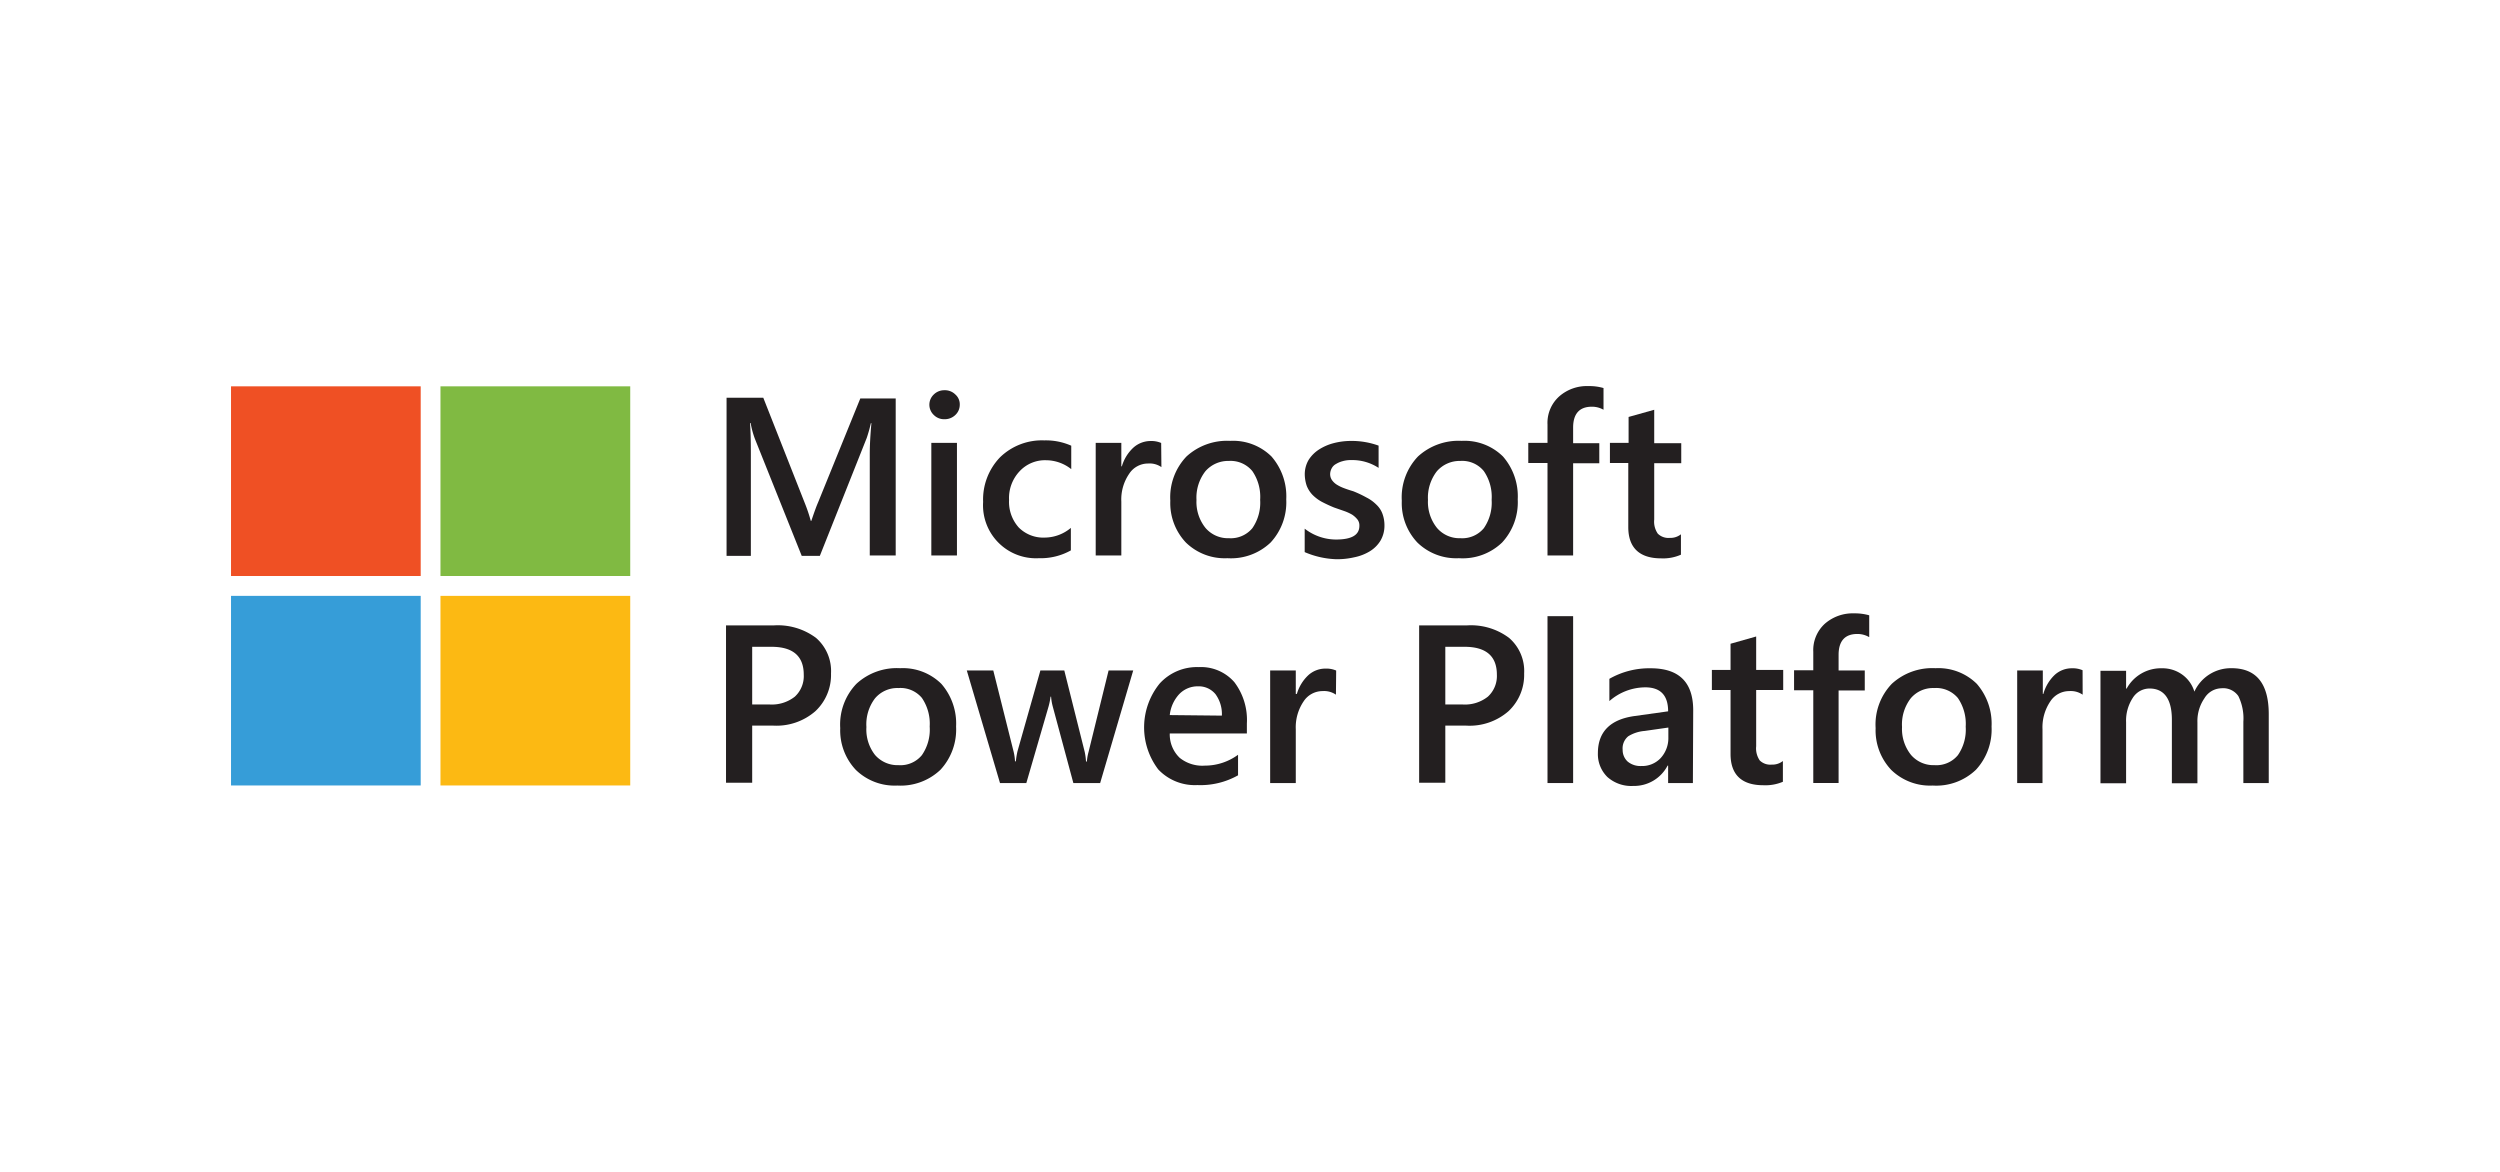 <svg xmlns="http://www.w3.org/2000/svg" xmlns:xlink="http://www.w3.org/1999/xlink" id="Layer_1" data-name="Layer 1" viewBox="0 0 320 150"><defs><style>.cls-1{fill:none;}.cls-2{clip-path:url(#clip-path);}.cls-3{clip-path:url(#clip-path-2);}.cls-4{fill:#231f20;}.cls-5{fill:#ef5024;}.cls-6{fill:#80ba42;}.cls-7{fill:#369dd8;}.cls-8{fill:#fcb913;}</style><clipPath id="clip-path"><rect class="cls-1" width="320" height="150"></rect></clipPath><clipPath id="clip-path-2"><rect class="cls-1" x="29.23" y="49.45" width="261.55" height="51.09"></rect></clipPath></defs><g class="cls-2"><g class="cls-3"><path class="cls-4" d="M114.65,71.1h-3.32v-13c0-1.07.07-2.39.21-3.93h-.07a18.32,18.32,0,0,1-.53,1.89l-6,15.09h-2.32l-6-15a11.65,11.65,0,0,1-.54-2H96c.07.82.11,2.14.11,4v13H93V50.91h4.7L103,64.36a20.7,20.7,0,0,1,.78,2.31h.07c.36-1.07.64-1.85.86-2.35L110.12,51h4.53Z"></path><path class="cls-4" d="M120.89,53.66a1.85,1.85,0,0,1-1.36-.54,1.8,1.8,0,0,1,0-2.63,1.9,1.9,0,0,1,1.36-.54,1.88,1.88,0,0,1,1.39.54,1.67,1.67,0,0,1,.57,1.32,1.78,1.78,0,0,1-.57,1.31A1.94,1.94,0,0,1,120.89,53.66Zm1.6,17.44h-3.28V56.69h3.28Z"></path><path class="cls-4" d="M137.07,70.45a7.91,7.91,0,0,1-4.1,1,6.78,6.78,0,0,1-7.13-7.2A7.79,7.79,0,0,1,128,58.54a7.68,7.68,0,0,1,5.66-2.17,8,8,0,0,1,3.46.68v3a5.23,5.23,0,0,0-3.21-1.14,4.43,4.43,0,0,0-3.38,1.39A5,5,0,0,0,129.16,64a4.9,4.9,0,0,0,1.25,3.53,4.44,4.44,0,0,0,3.35,1.28,5.25,5.25,0,0,0,3.31-1.24Z"></path><path class="cls-4" d="M148.66,59.79a2.64,2.64,0,0,0-1.71-.46,2.88,2.88,0,0,0-2.42,1.32,5.81,5.81,0,0,0-1,3.56V71.1h-3.28V56.69h3.28v3h.07a5.26,5.26,0,0,1,1.47-2.39,3.3,3.3,0,0,1,2.21-.85,3.15,3.15,0,0,1,1.35.25Z"></path><path class="cls-4" d="M157.11,71.45a7.11,7.11,0,0,1-5.31-2,7.35,7.35,0,0,1-2-5.35,7.56,7.56,0,0,1,2.07-5.67,7.69,7.69,0,0,1,5.6-2,7,7,0,0,1,5.28,2,7.75,7.75,0,0,1,1.89,5.49,7.57,7.57,0,0,1-2,5.52A7.34,7.34,0,0,1,157.11,71.45ZM157.29,59a3.86,3.86,0,0,0-3,1.32A5.51,5.51,0,0,0,153.15,64a5.3,5.3,0,0,0,1.15,3.57,3.77,3.77,0,0,0,3,1.32,3.59,3.59,0,0,0,3-1.28,5.73,5.73,0,0,0,1-3.64,5.81,5.81,0,0,0-1-3.67A3.61,3.61,0,0,0,157.29,59Z"></path><path class="cls-4" d="M167,70.67v-3a6.57,6.57,0,0,0,4,1.39c2,0,3-.57,3-1.75a1.24,1.24,0,0,0-.25-.82,3.07,3.07,0,0,0-.67-.61,5.85,5.85,0,0,0-1-.46l-1.32-.46a17.75,17.75,0,0,1-1.61-.75,5.15,5.15,0,0,1-1.17-.89,3.56,3.56,0,0,1-.72-1.14,4.76,4.76,0,0,1-.25-1.47,3.61,3.61,0,0,1,.5-1.85,4.37,4.37,0,0,1,1.32-1.32,6.45,6.45,0,0,1,1.89-.82,8.86,8.86,0,0,1,2.18-.28,10.1,10.1,0,0,1,3.56.6v2.85a6.15,6.15,0,0,0-3.49-1,3.7,3.7,0,0,0-1.11.14,3.11,3.11,0,0,0-.85.36,1.31,1.31,0,0,0-.54.53,1.64,1.64,0,0,0-.21.72,1.35,1.35,0,0,0,.21.78,2.2,2.2,0,0,0,.57.57,4.73,4.73,0,0,0,.93.47c.36.14.78.28,1.25.42a14.42,14.42,0,0,1,1.67.79,4.88,4.88,0,0,1,1.25.89,3.08,3.08,0,0,1,.79,1.14,4.28,4.28,0,0,1,.28,1.57,3.76,3.76,0,0,1-.5,1.92,4.08,4.08,0,0,1-1.35,1.36,6.14,6.14,0,0,1-2,.78,9.77,9.77,0,0,1-2.32.25A11.12,11.12,0,0,1,167,70.67Z"></path><path class="cls-4" d="M186.74,71.45a7.11,7.11,0,0,1-5.31-2,7.35,7.35,0,0,1-2-5.35,7.56,7.56,0,0,1,2.07-5.67,7.69,7.69,0,0,1,5.6-2,7,7,0,0,1,5.28,2,7.75,7.75,0,0,1,1.89,5.49,7.57,7.57,0,0,1-2,5.52A7.27,7.27,0,0,1,186.74,71.45ZM186.92,59a3.86,3.86,0,0,0-3,1.32A5.51,5.51,0,0,0,182.78,64a5.3,5.3,0,0,0,1.15,3.57,3.77,3.77,0,0,0,3,1.32,3.59,3.59,0,0,0,3-1.28,5.73,5.73,0,0,0,1-3.64,5.81,5.81,0,0,0-1-3.67A3.57,3.57,0,0,0,186.92,59Z"></path><path class="cls-4" d="M205.25,52.45a2.94,2.94,0,0,0-1.5-.39c-1.57,0-2.39.89-2.39,2.67v2h3.35v2.57h-3.35V71.1h-3.28V59.26h-2.46V56.69h2.46V54.34a4.54,4.54,0,0,1,1.5-3.6,5.35,5.35,0,0,1,3.74-1.32,6.45,6.45,0,0,1,1.93.25Z"></path><path class="cls-4" d="M215.16,71a5.63,5.63,0,0,1-2.53.47c-2.78,0-4.21-1.36-4.21-4V59.26h-2.35V56.69h2.39V53.37l3.28-.92v4.28h3.46v2.56h-3.46V66.5a2.7,2.7,0,0,0,.46,1.81,1.94,1.94,0,0,0,1.53.54,2.16,2.16,0,0,0,1.43-.46Z"></path><path class="cls-4" d="M96.28,92.88v7.31H92.93V80.05h6.13a8.17,8.17,0,0,1,5.39,1.6,5.62,5.62,0,0,1,1.92,4.56,6.36,6.36,0,0,1-2,4.82A7.57,7.57,0,0,1,99,92.88Zm0-10.09v7.38h2.18a4.75,4.75,0,0,0,3.28-1,3.57,3.57,0,0,0,1.14-2.81c0-2.39-1.39-3.57-4.14-3.57Z"></path><path class="cls-4" d="M114.86,100.55a7.11,7.11,0,0,1-5.31-2,7.36,7.36,0,0,1-2-5.35,7.53,7.53,0,0,1,2.07-5.67,7.63,7.63,0,0,1,5.6-2,7,7,0,0,1,5.27,2A7.72,7.72,0,0,1,122.38,93a7.59,7.59,0,0,1-2,5.53A7.4,7.4,0,0,1,114.86,100.55ZM115,88.07a3.73,3.73,0,0,0-3,1.32,5.49,5.49,0,0,0-1.1,3.67A5.29,5.29,0,0,0,112,96.63a3.81,3.81,0,0,0,3,1.31,3.55,3.55,0,0,0,3-1.28A5.72,5.72,0,0,0,119,93a5.85,5.85,0,0,0-1-3.67A3.57,3.57,0,0,0,115,88.07Z"></path><path class="cls-4" d="M145.06,85.79l-4.24,14.44h-3.43l-2.63-9.77a6.65,6.65,0,0,1-.22-1.29h-.07a8.53,8.53,0,0,1-.25,1.25l-2.85,9.81H128l-4.25-14.41h3.39l2.6,10.38a6.49,6.49,0,0,1,.18,1.25h.11a9.83,9.83,0,0,1,.21-1.29l2.93-10.34h3.06l2.61,10.41a8.23,8.23,0,0,1,.17,1.25h.11a6.35,6.35,0,0,1,.22-1.25l2.56-10.41h3.14Z"></path><path class="cls-4" d="M159.54,93.88h-9.81A4.14,4.14,0,0,0,151,97,4.62,4.62,0,0,0,154.22,98a7.18,7.18,0,0,0,4.25-1.39v2.63a9.8,9.8,0,0,1-5.21,1.25,6.44,6.44,0,0,1-5-2,8.9,8.9,0,0,1,.18-11,6.44,6.44,0,0,1,5-2.1A5.66,5.66,0,0,1,158,87.32a8,8,0,0,1,1.6,5.28v1.28ZM156.4,91.6a4.31,4.31,0,0,0-.82-2.75,2.77,2.77,0,0,0-2.25-1,3.26,3.26,0,0,0-2.39,1,4.66,4.66,0,0,0-1.21,2.68Z"></path><path class="cls-4" d="M171,88.92a2.66,2.66,0,0,0-1.71-.46,2.89,2.89,0,0,0-2.43,1.32,5.9,5.9,0,0,0-1,3.56v6.89h-3.28V85.82h3.28v3H166a5.34,5.34,0,0,1,1.46-2.39,3.24,3.24,0,0,1,2.21-.85,3.16,3.16,0,0,1,1.36.25Z"></path><path class="cls-4" d="M185,92.88v7.31h-3.35V80.05h6.13a8.13,8.13,0,0,1,5.38,1.6,5.6,5.6,0,0,1,1.93,4.56,6.36,6.36,0,0,1-2,4.82,7.56,7.56,0,0,1-5.42,1.85Zm0-10.09v7.38h2.17a4.72,4.72,0,0,0,3.28-1,3.58,3.58,0,0,0,1.15-2.81c0-2.39-1.4-3.57-4.14-3.57Z"></path><path class="cls-4" d="M201.36,100.23h-3.28V78.87h3.28Z"></path><path class="cls-4" d="M216.69,100.23h-3.17V98h-.07a4.83,4.83,0,0,1-4.39,2.6,4.6,4.6,0,0,1-3.31-1.14,4.1,4.1,0,0,1-1.22-3.06c0-2.71,1.57-4.32,4.71-4.75l4.28-.6c0-2.07-1-3.07-2.92-3.07A7,7,0,0,0,206,89.74V86.89a10.29,10.29,0,0,1,5.28-1.35c3.63,0,5.45,1.78,5.45,5.38Zm-3.17-7.1-3,.43a4.7,4.7,0,0,0-2.1.68,2,2,0,0,0-.72,1.74,2,2,0,0,0,.64,1.5,2.55,2.55,0,0,0,1.75.57,3.24,3.24,0,0,0,2.46-1,3.78,3.78,0,0,0,1-2.64V93.13Z"></path><path class="cls-4" d="M228.25,100.05a5.71,5.71,0,0,1-2.54.46c-2.78,0-4.2-1.35-4.2-4V88.32h-2.39V85.75h2.39V82.4l3.28-.93v4.28h3.46v2.57h-3.46v7.2a2.73,2.73,0,0,0,.46,1.82,1.93,1.93,0,0,0,1.53.53,2.16,2.16,0,0,0,1.43-.46v2.64Z"></path><path class="cls-4" d="M239.23,81.54a2.94,2.94,0,0,0-1.5-.39c-1.57,0-2.39.89-2.39,2.67v2h3.35v2.56h-3.35v11.84H232.1V88.35h-2.46V85.79h2.46V83.43a4.57,4.57,0,0,1,1.49-3.6,5.42,5.42,0,0,1,3.75-1.32,6.66,6.66,0,0,1,1.92.25v2.78Z"></path><path class="cls-4" d="M247.39,100.55a7.11,7.11,0,0,1-5.31-2,7.36,7.36,0,0,1-2-5.35,7.53,7.53,0,0,1,2.07-5.67,7.65,7.65,0,0,1,5.6-2,7,7,0,0,1,5.28,2A7.77,7.77,0,0,1,254.92,93a7.59,7.59,0,0,1-2,5.53A7.34,7.34,0,0,1,247.39,100.55Zm.18-12.48a3.73,3.73,0,0,0-3,1.32,5.49,5.49,0,0,0-1.11,3.67,5.3,5.3,0,0,0,1.15,3.57,3.79,3.79,0,0,0,3,1.31,3.56,3.56,0,0,0,3-1.28,5.72,5.72,0,0,0,1-3.64,5.85,5.85,0,0,0-1-3.67A3.63,3.63,0,0,0,247.57,88.07Z"></path><path class="cls-4" d="M266.58,88.92a2.69,2.69,0,0,0-1.72-.46,2.88,2.88,0,0,0-2.42,1.32,5.9,5.9,0,0,0-1,3.56v6.89H258.2V85.82h3.28v3h.07A5.34,5.34,0,0,1,263,86.39a3.24,3.24,0,0,1,2.21-.85,3.2,3.2,0,0,1,1.36.25Z"></path><path class="cls-4" d="M290.43,100.23h-3.28V92.38a6.48,6.48,0,0,0-.64-3.28,2.36,2.36,0,0,0-2.18-1,2.6,2.6,0,0,0-2.17,1.29,5.14,5.14,0,0,0-.89,3.06v7.81H278V92.13c0-2.67-1-4-2.86-4A2.53,2.53,0,0,0,273,89.32a5.33,5.33,0,0,0-.86,3.13v7.81h-3.28V85.86h3.28v2.28h.07a5,5,0,0,1,4.53-2.6,4.31,4.31,0,0,1,2.6.82,4.15,4.15,0,0,1,1.54,2.17,5.13,5.13,0,0,1,4.77-3c3.18,0,4.75,2,4.75,5.88v8.81Z"></path><path class="cls-5" d="M29.57,49.45H53.85V73.73H29.57Z"></path><path class="cls-6" d="M56.38,49.45H80.67V73.73H56.38Z"></path><path class="cls-7" d="M29.57,76.27H53.85v24.28H29.57Z"></path><path class="cls-8" d="M56.38,76.27H80.67v24.28H56.38Z"></path></g></g></svg>